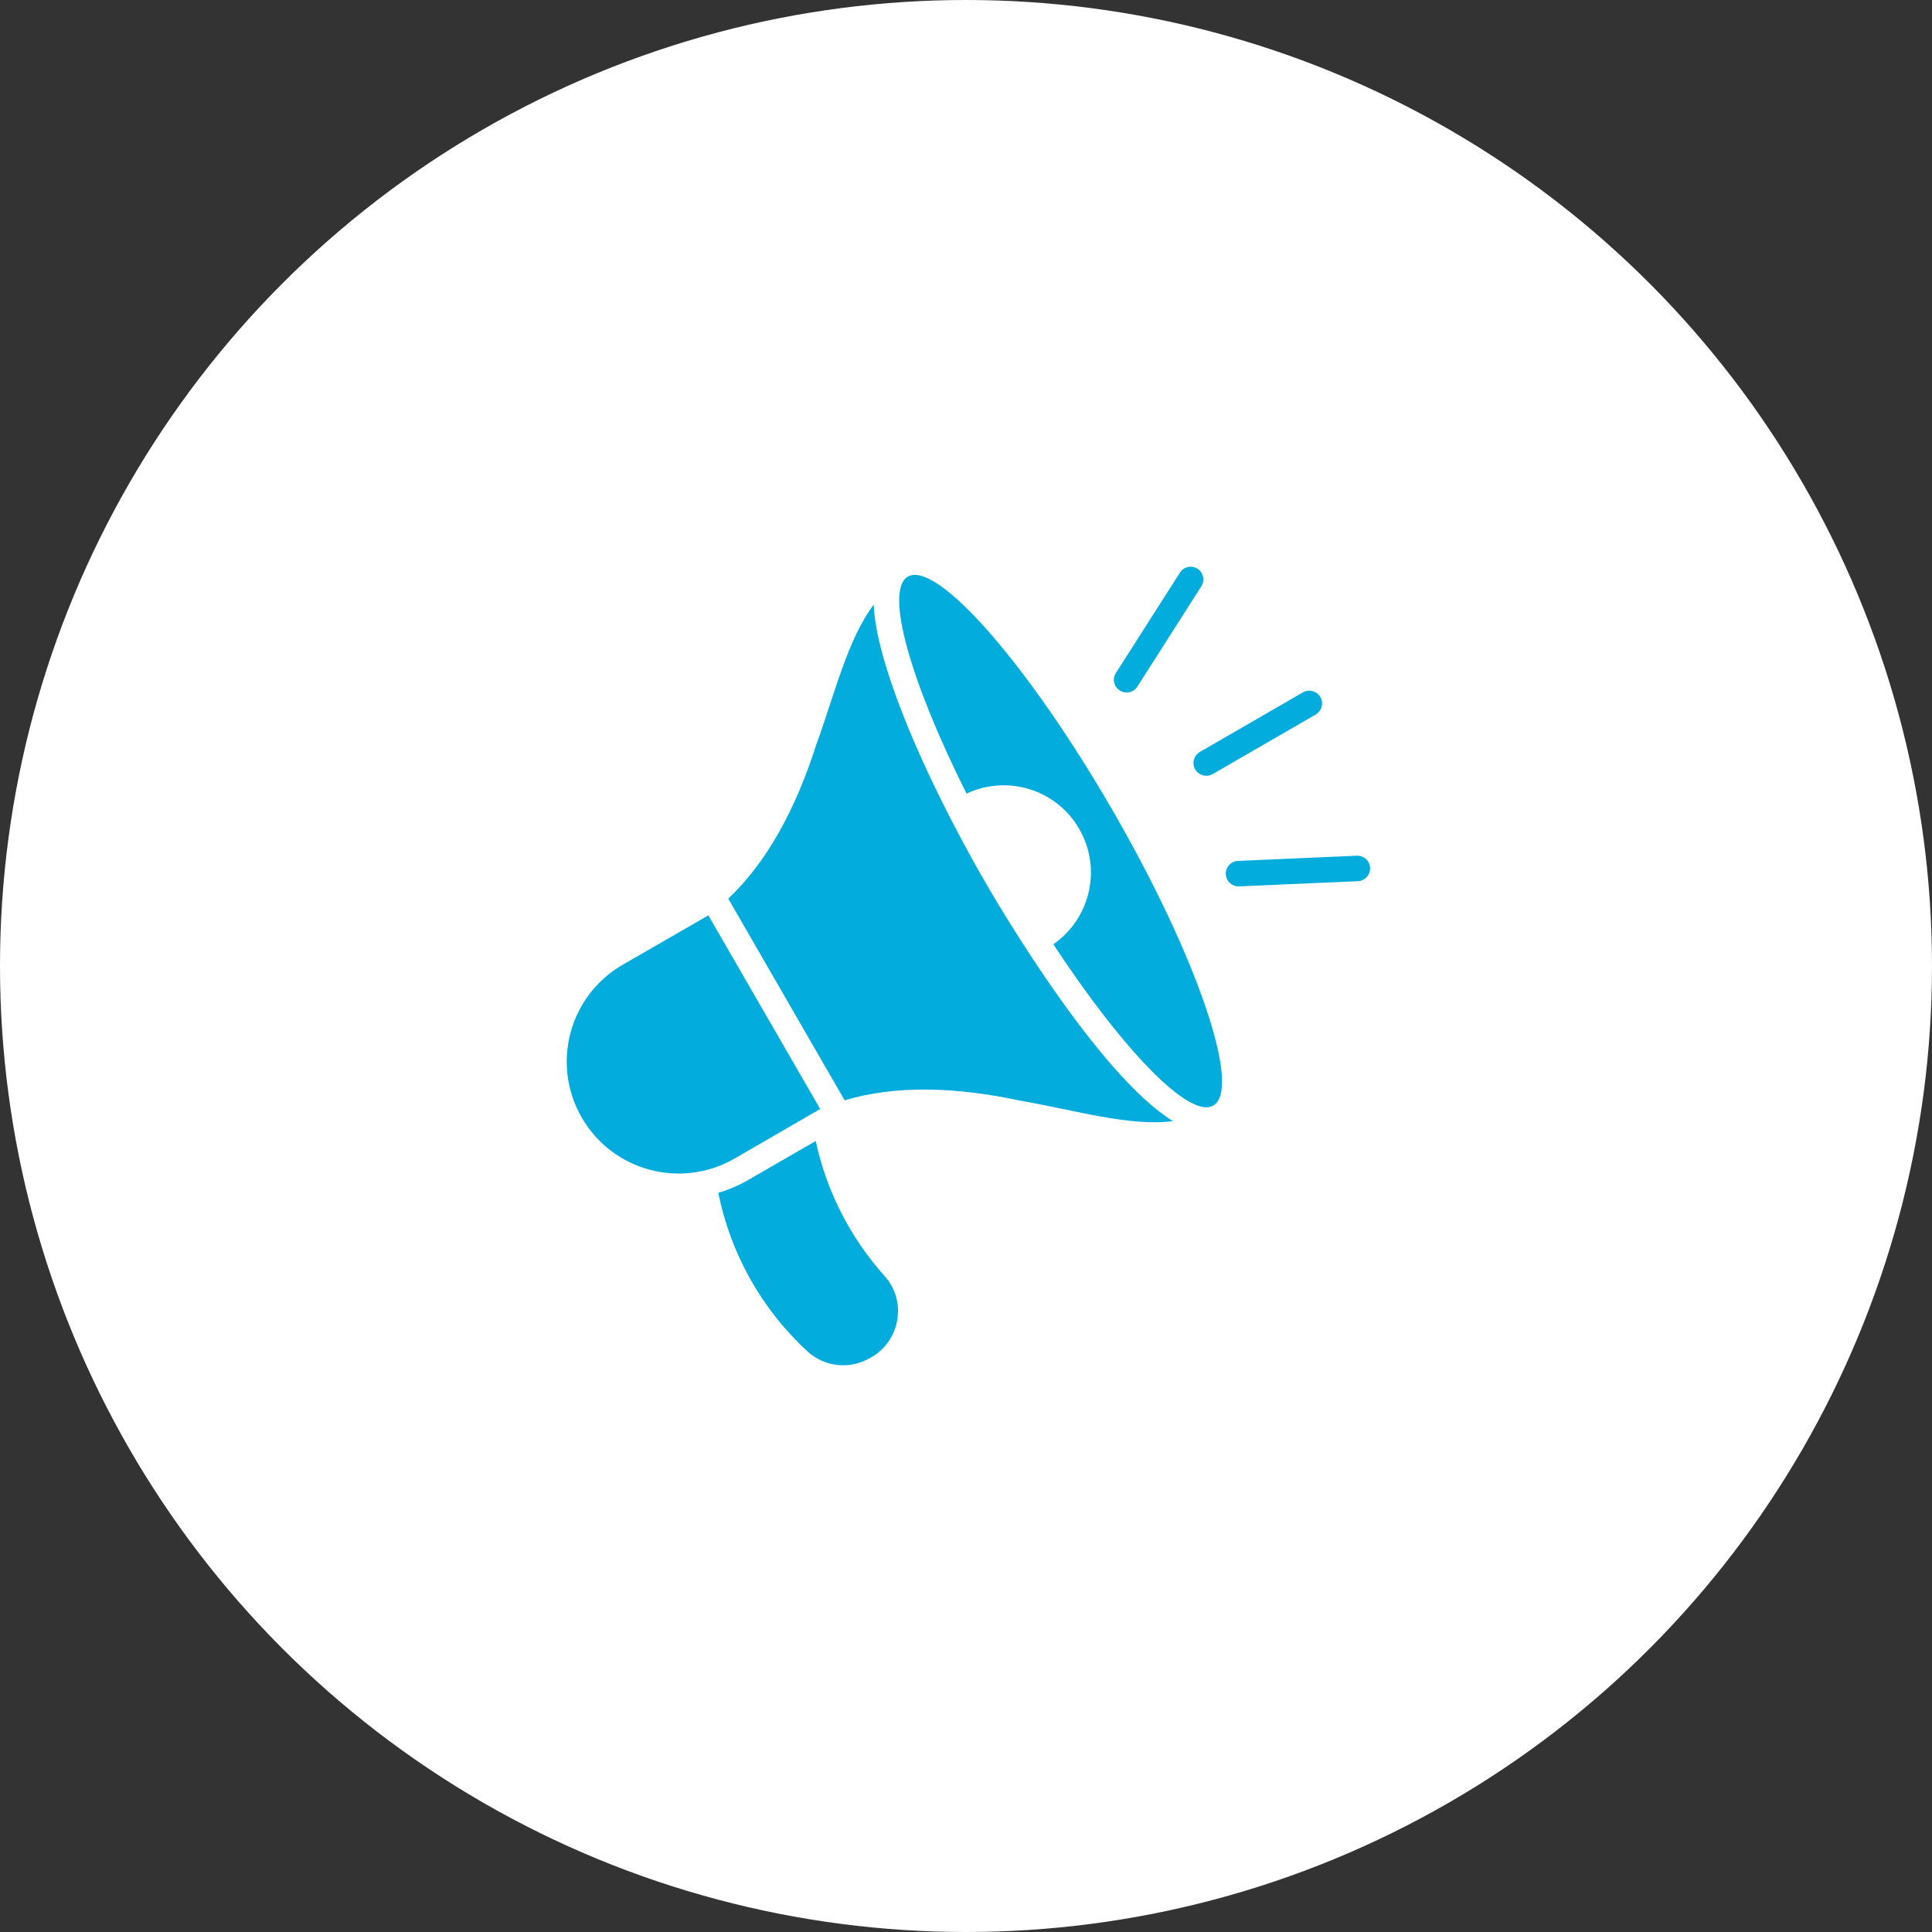 <svg width="75" height="75" viewBox="0 0 75 75" fill="none" xmlns="http://www.w3.org/2000/svg">
<rect x="0" y="0" width="75" height="75" fill="#333333" stroke="none"/>
<circle cx="37.5" cy="37.5" r="37.5" fill="white"/>
<path d="M31.839 43.051L27.499 35.534L24.168 37.454C22.095 38.656 21.382 41.309 22.585 43.387C23.782 45.461 26.435 46.173 28.513 44.976L31.839 43.051Z" fill="#02ADDE"/>
<path d="M46.398 29.867C46.492 30.026 46.655 30.115 46.828 30.115C46.913 30.115 46.997 30.095 47.076 30.05L51.074 27.739C51.312 27.601 51.391 27.299 51.257 27.061C51.119 26.824 50.817 26.745 50.579 26.878L46.581 29.189C46.343 29.328 46.259 29.63 46.398 29.867Z" fill="#02ADDE"/>
<path d="M52.672 33.218L48.06 33.42C47.788 33.43 47.575 33.663 47.585 33.935C47.595 34.202 47.818 34.41 48.08 34.41H48.1L52.712 34.207C52.984 34.197 53.197 33.965 53.187 33.693C53.177 33.416 52.95 33.213 52.672 33.218Z" fill="#02ADDE"/>
<path d="M43.468 26.804C43.552 26.859 43.641 26.883 43.735 26.883C43.898 26.883 44.057 26.804 44.151 26.656L46.635 22.761C46.783 22.529 46.714 22.227 46.487 22.078C46.254 21.93 45.952 21.999 45.804 22.232L43.319 26.126C43.171 26.354 43.24 26.656 43.468 26.804Z" fill="#02ADDE"/>
<path d="M31.666 44.293L29.003 45.832C28.647 46.035 28.271 46.188 27.885 46.307C28.36 48.672 29.572 50.83 31.349 52.463C32.012 53.072 32.992 53.171 33.769 52.72C33.788 52.71 33.803 52.7 33.823 52.691C34.956 52.037 35.214 50.503 34.338 49.533C33.012 48.054 32.086 46.247 31.666 44.293Z" fill="#02ADDE"/>
<path d="M38.287 34.316C36.674 31.52 35.367 28.759 34.61 26.537C34.18 25.265 33.947 24.256 33.917 23.474C32.903 24.81 32.383 27.007 31.691 28.898C30.874 31.456 29.751 33.485 28.271 34.885L32.789 42.714C34.744 42.13 37.065 42.175 39.688 42.744C41.682 43.085 43.864 43.743 45.532 43.521C42.627 41.724 38.782 35.167 38.287 34.316Z" fill="#02ADDE"/>
<path d="M35.243 22.385C34.328 22.915 35.333 26.438 37.52 30.808C39.098 30.065 41.009 30.639 41.894 32.178C42.785 33.717 42.325 35.662 40.89 36.657C43.602 40.779 46.18 43.452 47.1 42.917C48.219 42.269 46.477 37.147 43.201 31.476C39.925 25.805 36.367 21.737 35.243 22.385Z" fill="#02ADDE"/>
</svg>

